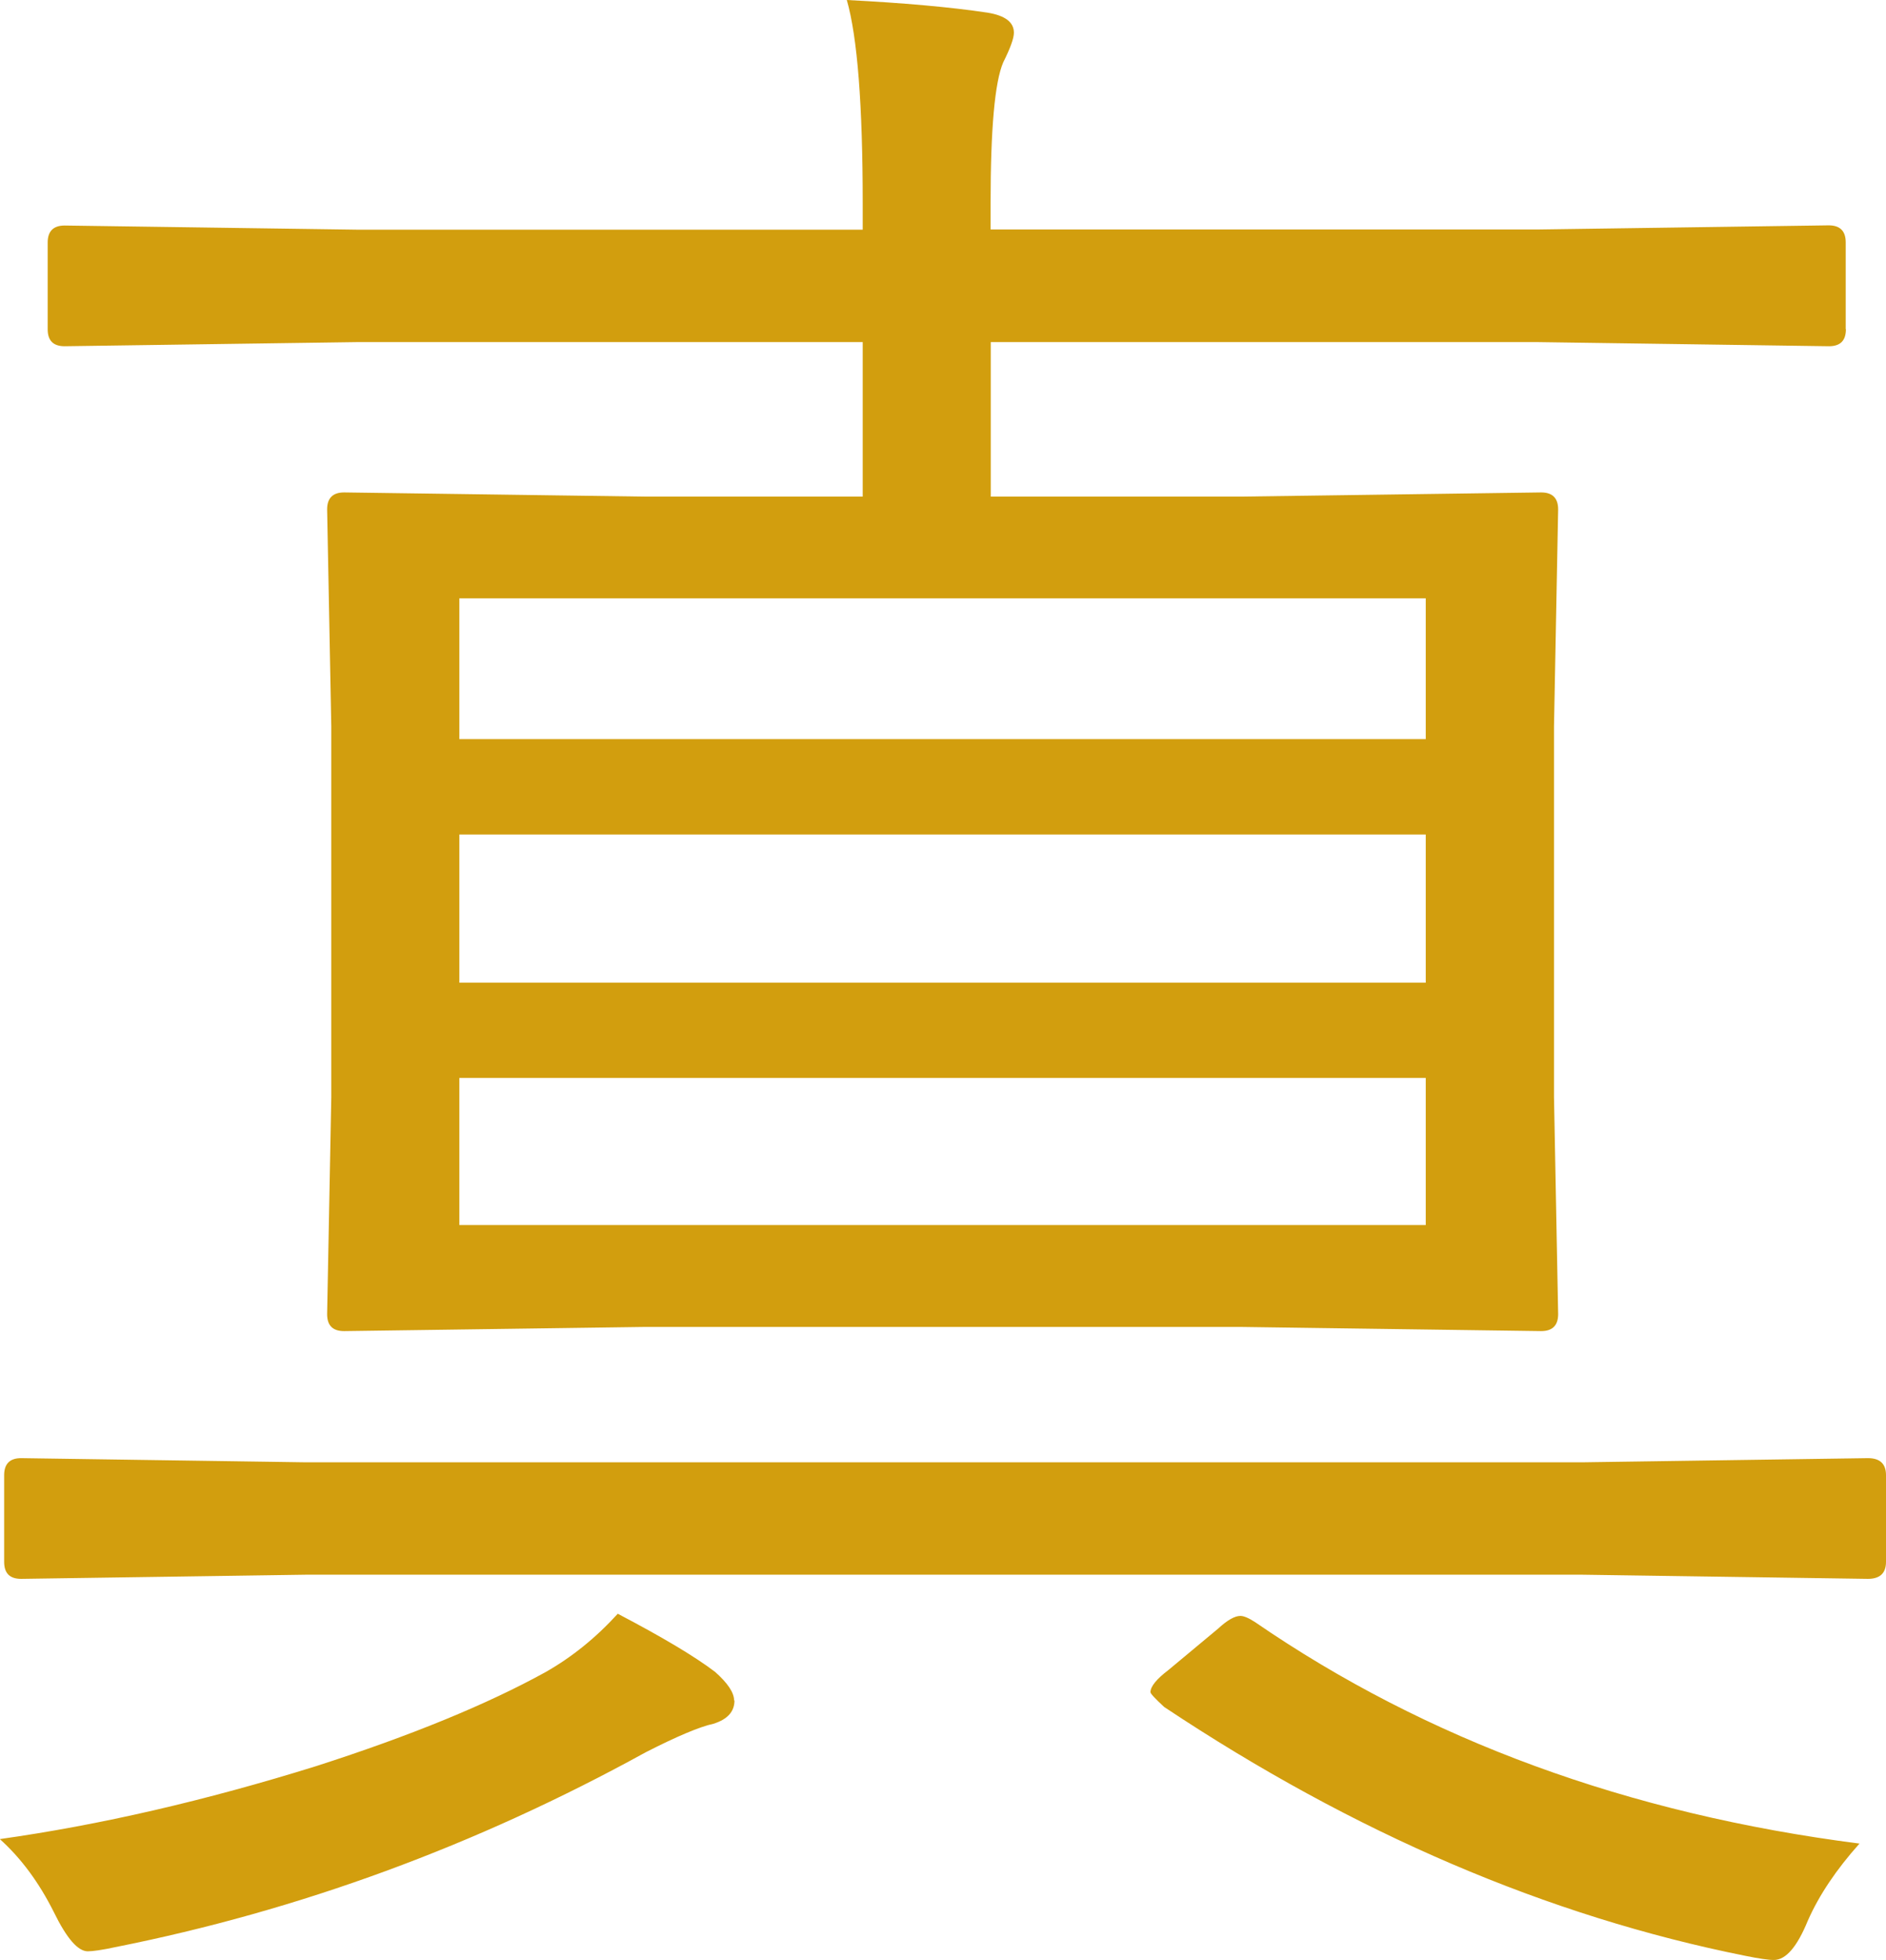 <svg xmlns="http://www.w3.org/2000/svg" id="Layer_1" data-name="Layer 1" viewBox="0 0 104.41 108.46"><defs><style>      .cls-1 {        isolation: isolate;      }      .cls-2 {        fill: #d29e0e;        stroke-width: 0px;      }    </style></defs><g id="_&#x771F;" data-name="&#x771F;" class="cls-1"><g class="cls-1"><path class="cls-2" d="M40.66,94.1c0,.62-.39,1.05-1.17,1.29-.74.16-1.99.68-3.75,1.58-9.38,5.16-19.16,8.75-29.36,10.78-.74.16-1.25.23-1.52.23-.55,0-1.17-.72-1.88-2.17-.82-1.64-1.82-2.99-2.99-4.04,5.55-.78,11.39-2.13,17.52-4.04,5.23-1.68,9.47-3.42,12.71-5.21,1.44-.82,2.77-1.89,3.98-3.22,2.46,1.29,4.26,2.36,5.39,3.22.7.62,1.05,1.15,1.05,1.58ZM104.41,86.43c0,.62-.33.94-1,.94l-15.82-.23H16.93l-15.76.23c-.63,0-.94-.31-.94-.94v-4.8c0-.62.31-.94.94-.94l15.76.23h70.66l15.82-.23c.66,0,1,.31,1,.94v4.8ZM102.19,18.22c0,.63-.31.94-.94.94l-16.17-.23h-30.23v8.55h13.89l16.58-.23c.62,0,.94.31.94.94l-.23,12.01v20.51l.23,12.01c0,.62-.31.94-.94.94l-16.58-.23h-33.11l-16.58.23c-.63,0-.94-.31-.94-.94l.23-12.01v-20.51l-.23-12.01c0-.62.31-.94.94-.94l16.58.23h12.13v-8.55h-27.95l-16.23.23c-.63,0-.94-.31-.94-.94v-4.8c0-.62.31-.94.94-.94l16.23.23h27.95v-1.46c0-5.43-.29-9.18-.88-11.25,3.12.16,5.72.39,7.79.7.98.16,1.46.53,1.46,1.11,0,.31-.2.86-.59,1.64-.47,1.09-.7,3.69-.7,7.79v1.46h30.23l16.17-.23c.62,0,.94.31.94.94v4.8ZM78.93,40.9v-7.79H25.43v7.79h53.5ZM78.93,54.38v-8.2H25.43v8.2h53.5ZM78.93,67.79v-8.14H25.43v8.14h53.5ZM102.95,102.01c-1.29,1.44-2.25,2.87-2.87,4.28-.59,1.44-1.21,2.17-1.88,2.17-.31,0-.84-.08-1.58-.23-10.94-2.19-21.66-6.78-32.17-13.77-.51-.47-.76-.74-.76-.82,0-.31.33-.72,1-1.23l2.75-2.29c.51-.47.92-.7,1.23-.7.19,0,.47.12.82.35,9.49,6.52,20.64,10.61,33.46,12.25Z"></path></g></g></svg>